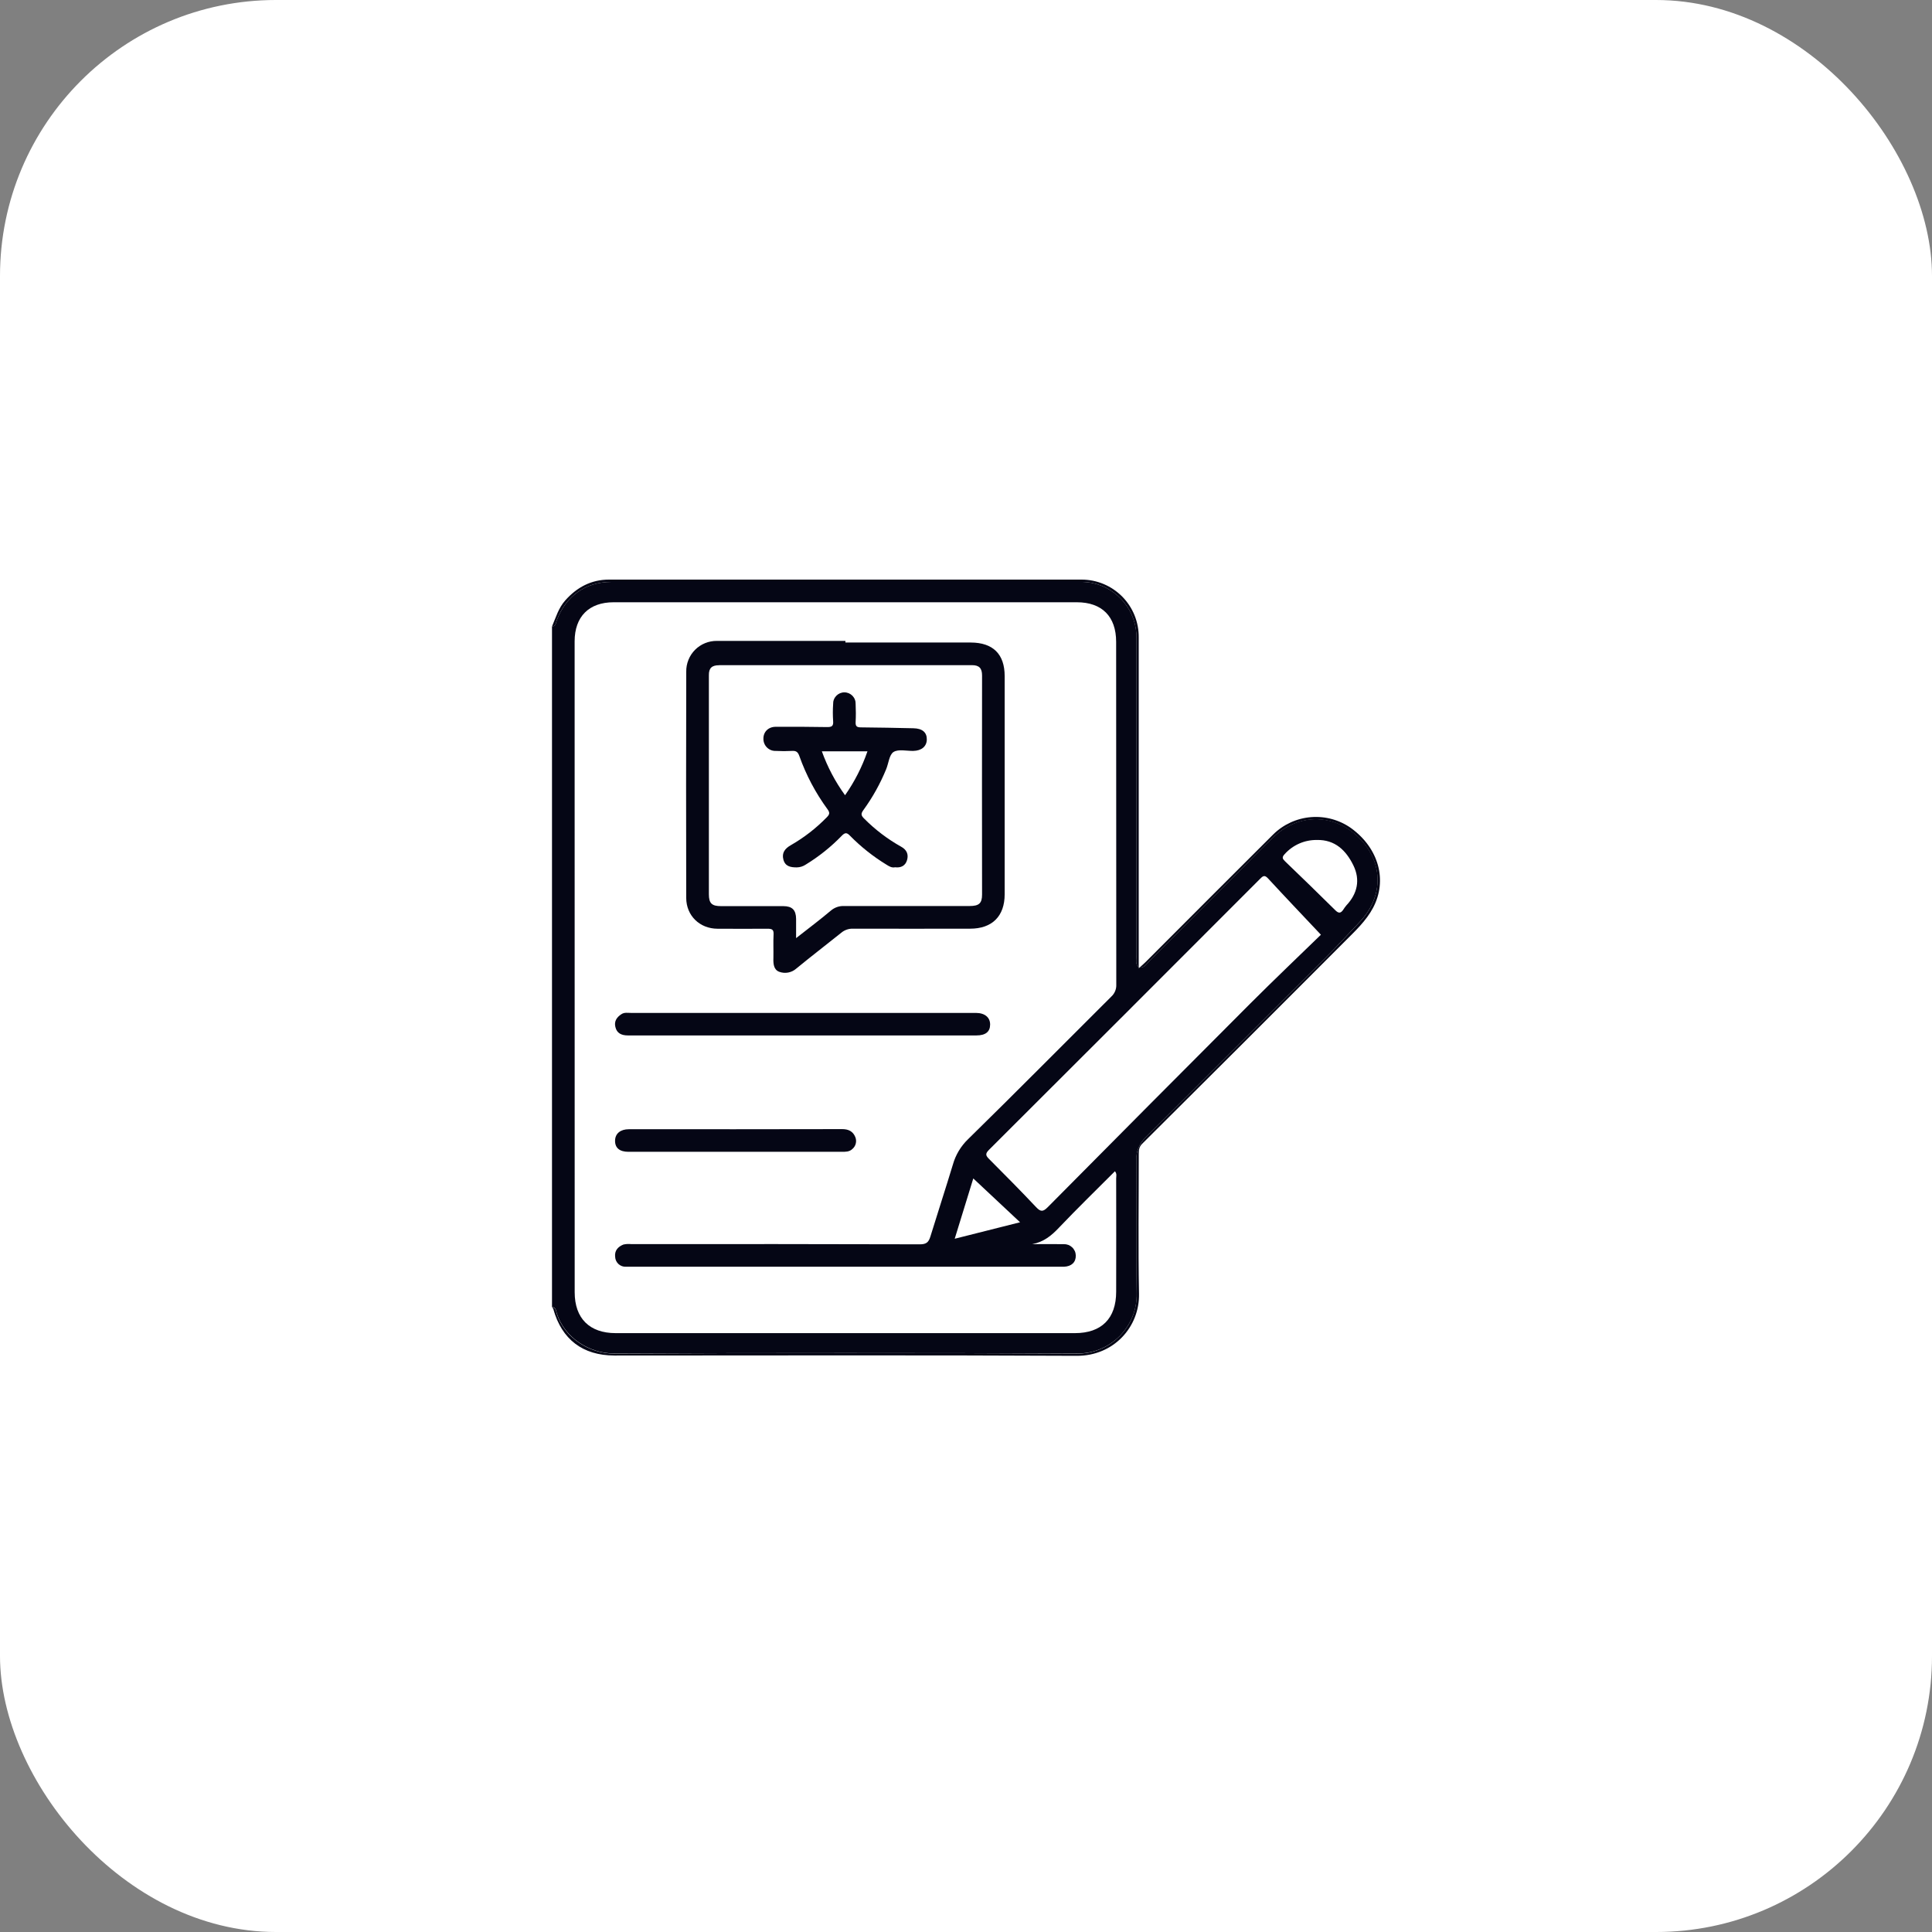 <svg width="70" height="70" viewBox="0 0 70 70" fill="none" xmlns="http://www.w3.org/2000/svg">
<rect x="0" y="0" width="70" height="70" fill="#808080" stroke="none"/>
<rect width="70" height="70" rx="10" fill="white"/>
<g clip-path="url(#clip0_6_2844)">
<path d="M20.176 47.59C20.452 48.461 21.346 49.041 22.261 49.038C27.845 49.018 33.429 49.018 39.012 49.038C39.299 49.044 39.584 48.991 39.851 48.884C40.117 48.776 40.359 48.617 40.562 48.414C40.764 48.211 40.924 47.969 41.032 47.703C41.139 47.437 41.192 47.151 41.186 46.864C41.156 45.255 41.186 43.643 41.173 42.033C41.166 41.879 41.193 41.725 41.252 41.583C41.31 41.44 41.399 41.312 41.513 41.207C43.687 39.046 45.849 36.874 48.02 34.71C48.442 34.289 48.84 33.849 49.252 33.417C50.129 32.501 50.136 31.271 49.264 30.378C48.392 29.485 47.103 29.443 46.189 30.284C45.772 30.668 45.384 31.081 44.983 31.481C43.879 32.587 42.773 33.691 41.667 34.795C41.561 34.901 41.455 35.087 41.3 35.046L41.261 35.081V35.03C41.124 34.959 41.178 34.751 41.178 34.602C41.178 30.776 41.178 26.95 41.178 23.123C41.185 22.654 41.028 22.198 40.734 21.832C40.441 21.467 40.028 21.215 39.569 21.121C39.415 21.092 39.259 21.08 39.103 21.084C33.452 21.084 27.8 21.084 22.148 21.084C21.223 21.085 20.514 21.586 20.177 22.463C20.142 22.555 20.148 22.687 20 22.698V47.355C20.148 47.366 20.147 47.498 20.176 47.59ZM46.543 30.95C46.689 30.786 46.868 30.655 47.068 30.566C47.268 30.477 47.486 30.432 47.705 30.434C48.375 30.416 48.774 30.819 49.036 31.355C49.29 31.876 49.184 32.379 48.779 32.807C48.736 32.859 48.697 32.913 48.661 32.971C48.574 33.093 48.499 33.096 48.384 32.983C47.782 32.386 47.171 31.795 46.559 31.206C46.468 31.117 46.438 31.062 46.543 30.95ZM45.647 31.85C45.746 31.752 45.808 31.68 45.941 31.824C46.556 32.491 47.182 33.148 47.859 33.867C47.053 34.65 46.162 35.498 45.293 36.367C42.844 38.819 40.401 41.276 37.964 43.736C37.791 43.91 37.706 43.913 37.539 43.736C36.984 43.146 36.414 42.572 35.842 41.998C35.719 41.876 35.685 41.808 35.831 41.662C39.106 38.396 42.378 35.125 45.647 31.85ZM36.959 44.285L34.591 44.882L35.264 42.697L36.959 44.285ZM20.82 23.238C20.82 22.341 21.34 21.821 22.234 21.821C27.828 21.821 33.421 21.821 39.014 21.821C39.928 21.821 40.44 22.337 40.44 23.256C40.44 27.394 40.442 31.533 40.445 35.671C40.449 35.752 40.435 35.834 40.404 35.909C40.373 35.984 40.326 36.052 40.266 36.107C38.536 37.829 36.822 39.564 35.077 41.273C34.814 41.526 34.623 41.844 34.525 42.194C34.261 43.066 33.977 43.932 33.709 44.804C33.647 45.008 33.562 45.084 33.332 45.084C29.847 45.075 26.362 45.072 22.877 45.077C22.78 45.066 22.682 45.071 22.587 45.092C22.39 45.171 22.261 45.312 22.288 45.539C22.29 45.588 22.302 45.637 22.323 45.681C22.344 45.726 22.373 45.766 22.409 45.799C22.446 45.832 22.488 45.858 22.535 45.875C22.581 45.891 22.63 45.899 22.679 45.896C22.747 45.896 22.816 45.896 22.884 45.896H38.375C38.434 45.896 38.493 45.896 38.551 45.896C38.825 45.885 38.984 45.732 38.978 45.487C38.976 45.431 38.964 45.376 38.941 45.325C38.917 45.275 38.885 45.229 38.844 45.191C38.803 45.153 38.755 45.123 38.703 45.104C38.65 45.085 38.595 45.076 38.539 45.078C38.158 45.073 37.778 45.078 37.398 45.078C37.817 45 38.102 44.765 38.377 44.472C39.035 43.781 39.718 43.116 40.396 42.437C40.475 42.53 40.441 42.62 40.441 42.701C40.444 44.068 40.444 45.434 40.441 46.8C40.441 47.772 39.912 48.302 38.944 48.302H22.309C21.36 48.302 20.822 47.768 20.822 46.821C20.82 38.957 20.82 31.096 20.82 23.238Z" fill="#050615"/>
<path d="M20.177 22.464C20.514 21.586 21.223 21.085 22.151 21.085C27.802 21.085 33.454 21.085 39.106 21.085C39.263 21.081 39.419 21.093 39.572 21.122C40.031 21.217 40.441 21.469 40.734 21.835C41.027 22.2 41.183 22.656 41.176 23.124C41.176 26.951 41.176 30.777 41.176 34.604C41.176 34.752 41.122 34.961 41.258 35.031V34.718C41.258 30.844 41.258 26.97 41.258 23.096C41.261 22.823 41.21 22.551 41.108 22.297C41.005 22.043 40.854 21.812 40.662 21.617C40.469 21.422 40.24 21.267 39.988 21.161C39.736 21.055 39.465 21.001 39.191 21C33.481 21 27.773 21 22.064 21C21.421 21 20.903 21.278 20.481 21.753C20.235 22.028 20.139 22.373 20 22.699C20.148 22.688 20.142 22.555 20.177 22.464Z" fill="#050615"/>
<path d="M22.262 49.113C27.845 49.113 33.427 49.096 39.008 49.124C40.353 49.132 41.294 48.076 41.269 46.873C41.236 45.186 41.261 43.497 41.26 41.809C41.26 41.671 41.269 41.554 41.382 41.442C43.838 38.999 46.289 36.552 48.736 34.099C49.104 33.729 49.497 33.365 49.747 32.894C50.276 31.899 49.956 30.741 48.964 30.013C48.541 29.709 48.024 29.565 47.505 29.606C46.985 29.647 46.497 29.87 46.127 30.237C44.587 31.774 43.047 33.313 41.509 34.855C41.448 34.915 41.382 34.973 41.298 35.048C41.455 35.09 41.559 34.903 41.665 34.798C42.773 33.696 43.877 32.592 44.98 31.487C45.381 31.087 45.769 30.673 46.186 30.29C47.1 29.449 48.392 29.494 49.261 30.384C50.131 31.274 50.126 32.507 49.249 33.422C48.837 33.852 48.439 34.295 48.017 34.715C45.846 36.879 43.684 39.051 41.509 41.212C41.396 41.317 41.307 41.445 41.248 41.588C41.19 41.731 41.163 41.885 41.17 42.039C41.182 43.649 41.153 45.261 41.183 46.87C41.188 47.157 41.136 47.442 41.029 47.708C40.921 47.975 40.761 48.216 40.558 48.419C40.355 48.622 40.114 48.782 39.847 48.889C39.581 48.997 39.296 49.049 39.009 49.044C33.426 49.014 27.842 49.014 22.258 49.044C21.342 49.044 20.449 48.467 20.173 47.596C20.144 47.503 20.145 47.372 19.997 47.361C20.014 47.383 20.041 47.402 20.047 47.427C20.352 48.529 21.113 49.112 22.262 49.113Z" fill="#050615"/>
<path d="M25.999 33.65C26.604 33.65 27.209 33.656 27.814 33.65C27.971 33.65 28.037 33.681 28.028 33.855C28.013 34.137 28.028 34.421 28.022 34.704C28.015 34.909 28.027 35.129 28.228 35.208C28.334 35.248 28.448 35.258 28.558 35.237C28.669 35.216 28.771 35.165 28.855 35.09C29.393 34.648 29.941 34.228 30.48 33.796C30.598 33.696 30.749 33.643 30.904 33.648C32.319 33.653 33.734 33.648 35.149 33.648C35.947 33.648 36.401 33.197 36.401 32.401V24.496C36.401 23.7 35.978 23.281 35.171 23.28C33.657 23.28 32.144 23.28 30.631 23.28V23.221C29.078 23.221 27.527 23.221 25.976 23.221C25.829 23.219 25.683 23.247 25.547 23.302C25.411 23.357 25.288 23.439 25.184 23.543C25.08 23.647 24.998 23.771 24.944 23.907C24.889 24.043 24.861 24.189 24.864 24.336C24.857 27.069 24.857 29.802 24.863 32.533C24.865 33.177 25.352 33.648 25.999 33.65ZM26.055 24.1C29.11 24.1 32.164 24.1 35.219 24.1C35.483 24.1 35.582 24.218 35.582 24.474C35.578 27.119 35.578 29.763 35.582 32.408C35.582 32.731 35.472 32.827 35.124 32.827C33.611 32.827 32.098 32.827 30.584 32.827C30.41 32.819 30.239 32.878 30.106 32.991C29.715 33.321 29.301 33.632 28.844 33.99C28.844 33.716 28.844 33.504 28.844 33.291C28.84 32.971 28.703 32.832 28.381 32.831C27.63 32.831 26.878 32.831 26.127 32.831C25.792 32.831 25.684 32.733 25.684 32.399C25.684 29.754 25.684 27.11 25.684 24.465C25.679 24.199 25.801 24.102 26.055 24.103V24.1Z" fill="#050615"/>
<path d="M22.754 37.516C24.861 37.516 26.97 37.516 29.08 37.516C31.178 37.516 33.276 37.516 35.374 37.516C35.707 37.516 35.872 37.384 35.874 37.125C35.877 36.865 35.684 36.701 35.361 36.7H32.433C29.243 36.7 26.052 36.7 22.86 36.7C22.746 36.7 22.625 36.674 22.519 36.743C22.346 36.853 22.245 37.004 22.296 37.208C22.348 37.438 22.518 37.516 22.754 37.516Z" fill="#050615"/>
<path d="M30.512 40.91C27.936 40.915 25.36 40.916 22.784 40.914C22.481 40.914 22.291 41.07 22.285 41.322C22.278 41.587 22.446 41.732 22.769 41.732C24.057 41.732 25.345 41.732 26.633 41.732C27.922 41.732 29.209 41.732 30.497 41.732C30.635 41.732 30.771 41.736 30.88 41.633C30.941 41.583 30.985 41.514 31.005 41.438C31.025 41.362 31.021 41.281 30.993 41.207C30.912 40.997 30.75 40.909 30.512 40.91Z" fill="#050615"/>
<path d="M28.111 27.207C28.306 27.218 28.501 27.218 28.696 27.207C28.852 27.196 28.913 27.254 28.963 27.395C29.207 28.083 29.55 28.73 29.981 29.319C30.068 29.437 30.065 29.502 29.962 29.606C29.575 30.004 29.134 30.347 28.652 30.623C28.444 30.741 28.317 30.899 28.384 31.146C28.451 31.394 28.646 31.427 28.868 31.427C28.984 31.426 29.097 31.39 29.193 31.326C29.668 31.036 30.105 30.687 30.492 30.288C30.618 30.157 30.682 30.157 30.805 30.288C31.196 30.684 31.633 31.031 32.108 31.322C32.208 31.384 32.304 31.45 32.43 31.423C32.642 31.449 32.804 31.37 32.864 31.163C32.924 30.957 32.855 30.789 32.649 30.677C32.156 30.401 31.703 30.057 31.305 29.654C31.191 29.542 31.19 29.476 31.285 29.347C31.617 28.89 31.892 28.395 32.106 27.873C32.196 27.66 32.216 27.35 32.373 27.247C32.548 27.135 32.843 27.21 33.086 27.207C33.389 27.201 33.576 27.045 33.58 26.793C33.584 26.54 33.424 26.392 33.092 26.386C32.458 26.374 31.825 26.357 31.192 26.354C31.035 26.354 30.993 26.305 31.001 26.155C31.013 25.941 31.011 25.726 31.001 25.511C31.003 25.456 30.995 25.401 30.975 25.35C30.956 25.298 30.926 25.251 30.888 25.211C30.85 25.172 30.804 25.14 30.754 25.118C30.703 25.097 30.648 25.085 30.593 25.085C30.538 25.085 30.484 25.097 30.433 25.118C30.383 25.14 30.337 25.172 30.299 25.211C30.261 25.251 30.231 25.298 30.212 25.35C30.192 25.401 30.184 25.456 30.186 25.511C30.172 25.716 30.172 25.921 30.186 26.126C30.203 26.317 30.127 26.347 29.951 26.343C29.337 26.331 28.722 26.331 28.107 26.333C27.839 26.333 27.657 26.517 27.66 26.764C27.659 26.823 27.669 26.882 27.692 26.937C27.714 26.992 27.747 27.041 27.789 27.083C27.832 27.125 27.882 27.157 27.937 27.179C27.993 27.2 28.052 27.21 28.111 27.207ZM31.43 27.221C31.235 27.787 30.962 28.323 30.618 28.813C30.264 28.325 29.981 27.789 29.777 27.221H31.43Z" fill="#050615"/>
</g>
<defs>
<clipPath id="clip0_6_2844">
<rect width="30" height="28.125" fill="white" transform="translate(20 21)"/>
</clipPath>
</defs>
</svg>
